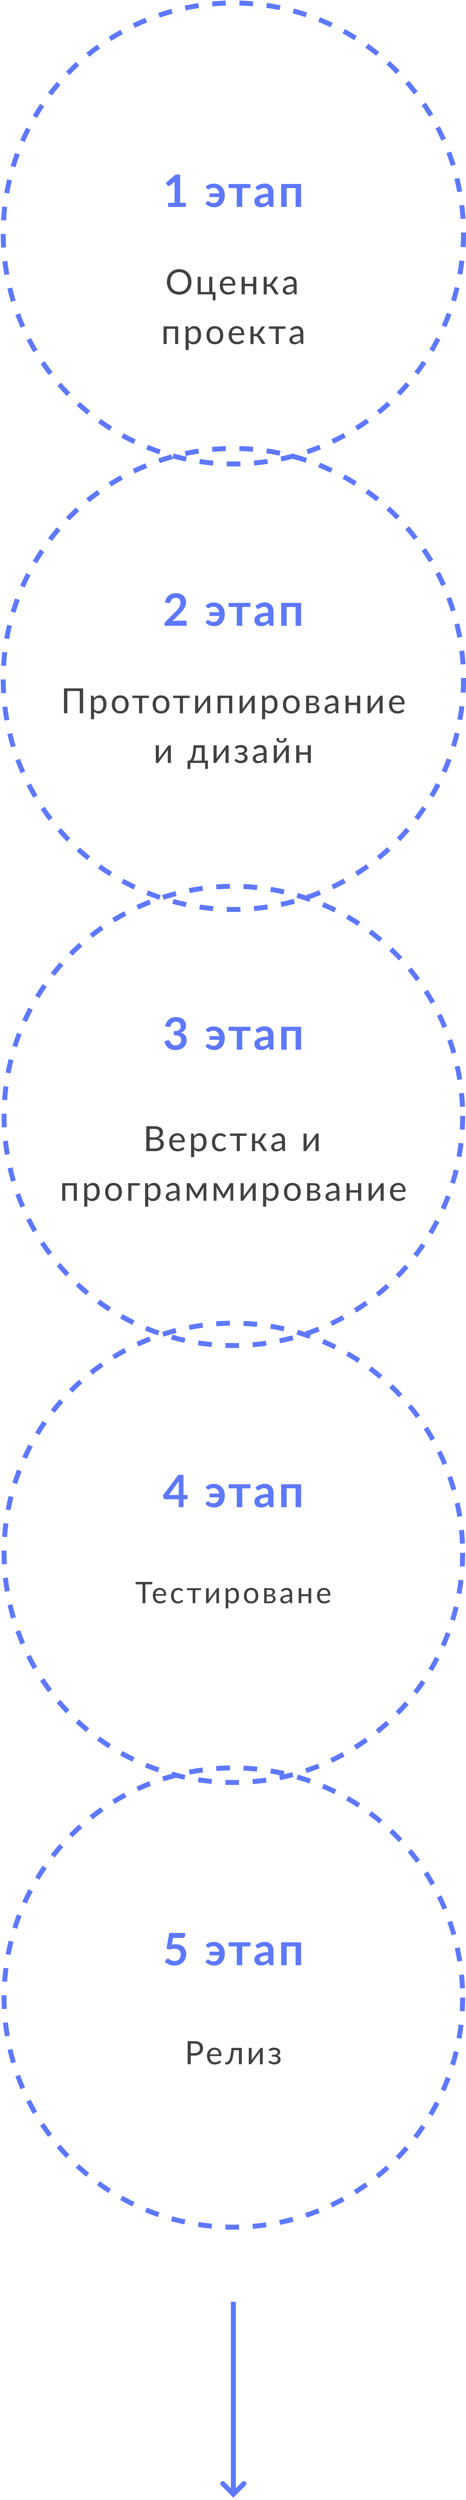 <svg width="188" height="1007" fill="none" xmlns="http://www.w3.org/2000/svg"><path d="M75 81.68v1.67h-7.2v-1.67h2.64V74.1l.03-.92-1.87 1.56a.82.82 0 01-.32.16.82.82 0 01-.54-.09.57.57 0 01-.17-.15l-.7-.96 3.97-3.38h1.83v11.37H75zm7.98-6.43c.41-.4.88-.73 1.4-.95a4.61 4.61 0 011.81-.33c.73 0 1.37.12 1.93.36a4.1 4.1 0 012.27 2.5c.2.58.3 1.2.3 1.88 0 .76-.12 1.43-.34 2.03a4.4 4.4 0 01-.9 1.49 3.86 3.86 0 01-2.93 1.25 6.8 6.8 0 01-.98-.07 4.7 4.7 0 01-1.85-.71c-.29-.2-.56-.44-.8-.73l.6-.75c.1-.13.24-.2.42-.2.09 0 .17.02.25.07a3.28 3.28 0 01.52.32 3.2 3.2 0 00.81.32c.17.04.38.06.62.06.62 0 1.13-.2 1.55-.61.41-.42.67-1.01.76-1.8h-3.91v-1.5h3.9a2.86 2.86 0 00-.77-1.64 2.14 2.14 0 00-1.58-.58 3.2 3.2 0 00-1.32.3l-.4.21a.68.68 0 01-.34.1.47.47 0 01-.27-.08 1.21 1.21 0 01-.2-.2l-.55-.74zm18.06.5h-3.3v7.6h-2.22v-7.6h-3.29v-1.64h8.8v1.65zm7.13 3.65c-.64.03-1.18.1-1.62.17a4.2 4.2 0 00-1.05.31c-.27.13-.45.27-.57.44a.96.96 0 00-.17.55c0 .4.11.67.34.84.24.17.54.25.91.25.46 0 .85-.08 1.18-.24.34-.17.66-.42.98-.76V79.4zm-5.1-4a5.48 5.48 0 013.84-1.46c.54 0 1.02.1 1.45.27a2.99 2.99 0 011.75 1.86c.15.44.23.92.23 1.44v5.84h-1c-.22 0-.38-.03-.5-.1-.1-.06-.2-.19-.26-.38l-.2-.67c-.24.21-.46.4-.69.56a4.2 4.2 0 01-1.46.64 4.16 4.16 0 01-1.98-.06c-.33-.11-.62-.27-.86-.48a2.12 2.12 0 01-.56-.78 2.78 2.78 0 01-.08-1.79c.08-.23.2-.45.38-.66.18-.21.41-.4.7-.6a4.5 4.5 0 011.03-.48c.41-.14.9-.25 1.44-.33.55-.1 1.17-.15 1.87-.17v-.54c0-.61-.13-1.07-.4-1.36-.26-.3-.64-.45-1.14-.45a2.76 2.76 0 00-1.52.41l-.5.28a.95.95 0 01-.48.12.66.66 0 01-.4-.11c-.1-.09-.2-.18-.26-.29l-.4-.71zm18.4 7.95h-2.21v-7.6h-3.6v7.6h-2.23V74.1h8.05v9.24z" fill="#5E78FF"/><path d="M77.23 113.56c0 .75-.12 1.44-.35 2.07a4.53 4.53 0 01-2.58 2.67c-.6.26-1.28.38-2.02.38-.73 0-1.4-.12-2.01-.37a4.55 4.55 0 01-2.57-2.68 5.82 5.82 0 01-.36-2.07c0-.75.12-1.44.36-2.06a4.51 4.51 0 012.57-2.69 5.2 5.2 0 012.01-.38c.74 0 1.41.13 2.02.38a4.5 4.5 0 012.58 2.69c.23.62.35 1.31.35 2.06zm-1.39 0a5.1 5.1 0 00-.25-1.66c-.17-.49-.4-.9-.72-1.24-.3-.34-.68-.6-1.12-.78a3.8 3.8 0 00-1.47-.27c-.53 0-1.02.09-1.46.27a3.15 3.15 0 00-1.84 2.02 5.1 5.1 0 00-.25 1.66c0 .62.08 1.17.25 1.66a3.19 3.19 0 001.84 2.02c.44.18.93.26 1.46.26.55 0 1.04-.08 1.47-.26a3.12 3.12 0 001.84-2.02 5.1 5.1 0 00.25-1.66zm11.1 4.07v3c0 .12-.03.22-.1.28a.34.34 0 01-.26.1h-.76v-2.44h-6.07v-7.09H81v6.15h3.4v-6.15h1.25v6.15h1.3zm6.9-3.38c0-.28-.05-.55-.13-.79a1.68 1.68 0 00-1.7-1.17c-.59 0-1.06.17-1.41.52-.35.35-.56.83-.65 1.44h3.88zm1 3.33c-.15.19-.34.35-.55.49a4.06 4.06 0 01-1.45.53c-.26.05-.52.07-.78.07-.49 0-.94-.08-1.36-.24a3.07 3.07 0 01-1.77-1.92 4.82 4.82 0 01-.03-3.01c.16-.43.38-.8.66-1.11.29-.32.63-.57 1.04-.75a3.39 3.39 0 012.57-.05c.36.14.67.34.93.61.27.27.48.6.63 1 .15.39.22.84.22 1.34 0 .2-.02.33-.06.4-.04.06-.12.1-.24.1h-4.74c.02.44.08.83.18 1.16.12.33.27.61.47.83.2.22.43.39.7.5a2.72 2.72 0 002.3-.18c.16-.08.3-.16.4-.23.12-.08.21-.11.3-.11.1 0 .17.04.23.11l.35.46zm8.55-6.1v7.1h-1.25v-3.32h-3.4v3.31h-1.26v-7.09h1.26v2.83h3.4v-2.83h1.25zm7.29.35a.8.8 0 01.25-.25c.11-.06.23-.1.35-.1h.97l-1.84 2.7c-.11.18-.23.32-.35.43-.12.11-.27.2-.45.25.23.06.42.16.57.3.15.12.3.28.41.48l1.86 2.93h-.86a.99.99 0 01-.52-.1 1 1 0 01-.32-.33l-1.38-2.2a1.08 1.08 0 00-.98-.55h-.77v3.2h-1.25v-7.1h1.25v3.06h.68a1 1 0 00.87-.48l1.5-2.24zm7.78 3.55c-.57.02-1.06.07-1.47.14-.4.07-.73.17-.99.28a1.4 1.4 0 00-.55.42.9.9 0 00-.17.53c0 .18.03.34.1.48.05.14.14.25.24.34.1.08.23.14.37.19a2.68 2.68 0 001.06 0 2.71 2.71 0 00.97-.5c.16-.13.3-.26.44-.4v-1.48zm-4.02-2.9c.39-.37.8-.66 1.26-.84.45-.19.96-.28 1.5-.28.4 0 .76.06 1.06.2a2.18 2.18 0 011.26 1.39c.1.33.16.7.16 1.09v4.53h-.56a.56.56 0 01-.28-.05c-.06-.04-.11-.12-.15-.24l-.14-.67c-.19.17-.37.33-.55.46a2.96 2.96 0 01-1.19.54 3.19 3.19 0 01-1.5-.04 1.69 1.69 0 01-1.06-.93 2.1 2.1 0 01-.17-.84c0-.28.08-.55.24-.8.15-.26.4-.5.75-.7.34-.2.8-.36 1.35-.48.55-.13 1.23-.21 2.04-.23v-.55c0-.55-.12-.97-.36-1.25-.23-.28-.58-.43-1.04-.43a2.22 2.22 0 00-1.32.38l-.39.26a.56.56 0 01-.32.11.37.37 0 01-.22-.06.63.63 0 01-.15-.17l-.22-.4zm-42.55 26.1h-1.25v-6.15h-3.4v6.14h-1.26v-7.09h5.91v7.1zm4.23-1.71c.23.3.48.52.75.65.27.12.58.19.91.19a1.8 1.8 0 001.53-.71 3.3 3.3 0 00.53-2.02c0-.46-.04-.85-.12-1.19-.08-.33-.2-.6-.35-.8a1.37 1.37 0 00-.57-.48c-.22-.1-.48-.14-.76-.14-.41 0-.77.09-1.08.28-.3.18-.58.45-.83.79v3.43zm-.06-4.29c.3-.37.65-.66 1.04-.89.39-.22.84-.33 1.34-.33.41 0 .78.08 1.12.23.33.16.6.39.84.7.24.3.41.68.54 1.13a5.84 5.84 0 01-.02 3.03c-.14.44-.34.83-.6 1.17a2.85 2.85 0 01-3.38.84c-.3-.15-.58-.36-.81-.62v3.13h-1.26v-9.49h.75c.18 0 .29.09.33.26l.11.84zm10.63-1.2c.52 0 .99.08 1.4.25a3 3 0 011.74 1.89c.16.45.24.95.24 1.5a4.5 4.5 0 01-.24 1.52 2.98 2.98 0 01-1.74 1.88 3.7 3.7 0 01-1.4.25c-.52 0-.99-.08-1.4-.25a2.98 2.98 0 01-1.07-.73c-.3-.32-.52-.7-.68-1.15a4.63 4.63 0 01-.23-1.51c0-.56.07-1.06.23-1.51a3 3 0 011.74-1.89c.42-.17.9-.26 1.41-.26zm0 6.32c.7 0 1.23-.23 1.57-.7.35-.47.52-1.13.52-1.97 0-.84-.17-1.5-.52-1.97-.34-.47-.87-.7-1.57-.7-.35 0-.66.05-.93.17-.26.13-.48.3-.65.53-.18.23-.3.5-.4.84-.08.34-.12.71-.12 1.13 0 .84.17 1.5.52 1.97s.88.7 1.58.7zm10.7-3.44c0-.3-.04-.56-.12-.8a1.69 1.69 0 00-1.69-1.17c-.6 0-1.07.17-1.42.52-.34.35-.56.83-.64 1.44h3.88zm1.01 3.32c-.15.19-.34.35-.55.49a4.06 4.06 0 01-1.45.53c-.26.05-.52.07-.78.07-.49 0-.94-.08-1.35-.24a3.07 3.07 0 01-1.77-1.92 4.82 4.82 0 01-.03-3.01c.15-.43.37-.8.66-1.11.28-.32.63-.57 1.04-.75a3.39 3.39 0 012.56-.05c.36.14.68.34.94.61.26.27.47.6.62 1 .15.39.23.84.23 1.34 0 .2-.03.33-.07.4-.04.06-.12.1-.24.1h-4.73c0 .44.07.83.18 1.16.1.33.26.61.46.83.2.22.43.39.7.5a2.72 2.72 0 002.3-.18c.17-.09.3-.16.4-.23.12-.08.22-.11.3-.11.1 0 .18.04.23.12l.35.45zm6.95-5.75a.8.8 0 01.26-.25c.1-.06.22-.1.34-.1h.98l-1.85 2.7c-.1.18-.22.32-.34.43-.13.11-.28.2-.45.25.22.06.41.16.56.3.16.12.3.28.42.48l1.86 2.93h-.87a.99.99 0 01-.52-.1 1 1 0 01-.31-.33l-1.38-2.2a1.08 1.08 0 00-.99-.55h-.76v3.2h-1.25v-7.1h1.25v3.06h.67a1 1 0 00.88-.48l1.5-2.24zm9.84.6h-2.73v6.14h-1.24v-6.13h-2.73v-.96h6.7v.96zm5.96 2.95c-.58.02-1.07.07-1.47.14-.4.07-.73.17-.99.28a1.4 1.4 0 00-.55.41.9.9 0 00-.17.54c0 .18.03.34.1.48.05.14.13.25.24.34.1.08.23.14.37.19a2.68 2.68 0 001.06 0 2.71 2.71 0 00.97-.5l.44-.4v-1.48zm-4.03-2.9a3.92 3.92 0 012.77-1.13c.4 0 .75.07 1.06.2a2.18 2.18 0 011.26 1.4c.1.33.16.7.16 1.09v4.53h-.56a.56.56 0 01-.28-.05c-.06-.04-.11-.12-.15-.24l-.14-.67-.55.46a2.96 2.96 0 01-1.19.54 3.2 3.2 0 01-1.5-.04 1.68 1.68 0 01-1.06-.93 2.1 2.1 0 01-.17-.84c0-.28.08-.55.23-.8.16-.26.4-.5.75-.7.35-.2.8-.36 1.36-.49.55-.13 1.23-.2 2.04-.22v-.55c0-.55-.12-.97-.36-1.25s-.58-.42-1.04-.42a2.22 2.22 0 00-1.32.37l-.39.26a.56.56 0 01-.32.11.37.37 0 01-.22-.06.63.63 0 01-.15-.17l-.23-.4z" fill="#414141"/><circle cx="94.14" cy="94.04" r="92.85" stroke="#5E78FF" stroke-width="2" stroke-dasharray="5.5 5.5"/><path d="M74.52 250c.24 0 .43.07.57.21.14.13.21.31.21.53v1.33h-8.92v-.73a1.25 1.25 0 01.4-.92l3.94-3.96c.33-.34.63-.66.88-.97.27-.3.49-.6.66-.9.18-.3.3-.6.4-.91.1-.31.14-.64.14-.98 0-.32-.04-.59-.13-.82a1.6 1.6 0 00-.39-.6 1.5 1.5 0 00-.6-.37 2.23 2.23 0 00-.77-.12 2.27 2.27 0 00-1.33.43 1.92 1.92 0 00-.71 1.06c-.1.28-.24.46-.4.55-.16.1-.4.11-.7.06l-1.17-.2c.1-.63.26-1.17.52-1.64a3.9 3.9 0 012.3-1.9 5.26 5.26 0 013.26.04 3.4 3.4 0 012.1 1.92 3.98 3.98 0 01.08 2.85c-.13.4-.32.8-.56 1.17a7.6 7.6 0 01-.82 1.08l-1 1.06-2.94 3a6.2 6.2 0 011.64-.27h3.34zm8.46-6.02c.41-.41.88-.73 1.4-.95a4.61 4.61 0 011.81-.33c.73 0 1.37.12 1.93.36a4.1 4.1 0 012.27 2.5c.2.57.3 1.2.3 1.88 0 .75-.12 1.43-.34 2.02a4.4 4.4 0 01-.9 1.5 3.86 3.86 0 01-2.93 1.25 6.8 6.8 0 01-.98-.07 4.7 4.7 0 01-1.85-.71c-.29-.2-.56-.44-.8-.73l.6-.75c.1-.13.23-.2.41-.2.1 0 .18.02.26.06a3.28 3.28 0 01.52.32c.1.08.22.13.35.19a3.1 3.1 0 001.08.2c.62 0 1.13-.2 1.55-.62.41-.4.67-1 .76-1.79h-3.91v-1.5h3.9a2.86 2.86 0 00-.77-1.64 2.14 2.14 0 00-1.58-.58 3.2 3.2 0 00-1.32.3l-.4.21a.68.68 0 01-.34.1.47.47 0 01-.28-.08 1.21 1.21 0 01-.18-.2l-.56-.74zm18.06.5h-3.3v7.6h-2.22v-7.6h-3.29v-1.64h8.8v1.65zm7.13 3.65c-.64.03-1.18.09-1.62.17a4.2 4.2 0 00-1.05.3c-.27.14-.46.28-.57.45a.96.96 0 00-.17.55c0 .39.11.67.34.84.23.16.54.25.91.25.46 0 .85-.08 1.18-.25.34-.16.66-.41.98-.75v-1.56zm-5.1-4a5.48 5.48 0 013.84-1.46c.54 0 1.02.09 1.45.27a2.99 2.99 0 011.75 1.86c.15.44.23.92.23 1.44v5.83h-1c-.22 0-.38-.03-.5-.09-.1-.06-.2-.2-.27-.38l-.2-.67c-.23.21-.45.4-.68.56a4.2 4.2 0 01-1.46.64 4.16 4.16 0 01-1.98-.06c-.33-.11-.62-.27-.86-.48a2.12 2.12 0 01-.56-.78 2.78 2.78 0 01-.08-1.79c.08-.23.2-.45.38-.66.18-.21.41-.41.7-.6a4.5 4.5 0 011.03-.48c.41-.14.9-.25 1.44-.34.54-.09 1.17-.14 1.87-.16v-.54c0-.62-.13-1.07-.4-1.37-.26-.3-.64-.45-1.14-.45a2.76 2.76 0 00-1.52.42l-.5.28a.95.95 0 01-.48.12.66.66 0 01-.4-.11c-.1-.09-.2-.18-.26-.3l-.4-.7zm18.4 7.94h-2.22v-7.58h-3.6v7.58h-2.22v-9.23h8.05v9.23z" fill="#5E78FF"/><path d="M33.54 287.3h-1.36v-8.96h-5.02v8.96h-1.35v-10.03h7.73v10.03zm4.41-1.7c.23.3.48.52.75.64.27.13.57.2.91.2a1.8 1.8 0 001.53-.71 3.3 3.3 0 00.53-2.02c0-.46-.04-.86-.13-1.19-.08-.33-.2-.6-.35-.81a1.37 1.37 0 00-.56-.47c-.23-.1-.48-.15-.77-.15-.4 0-.76.1-1.07.28-.3.19-.58.45-.84.8v3.42zm-.06-4.29c.3-.37.64-.67 1.03-.89.4-.22.84-.34 1.35-.34.4 0 .78.09 1.11.24.33.16.61.39.85.7.23.3.41.68.54 1.13a5.84 5.84 0 01-.02 3.02c-.14.45-.35.84-.61 1.17a2.85 2.85 0 01-3.37.84c-.3-.15-.58-.35-.82-.61v3.13H36.7v-9.49h.75c.17 0 .28.09.33.26l.1.84zm10.63-1.21c.52 0 .99.09 1.4.26a3 3 0 011.74 1.89c.16.45.24.95.24 1.5 0 .56-.08 1.07-.24 1.51a2.98 2.98 0 01-1.74 1.88 3.7 3.7 0 01-1.4.26c-.52 0-1-.08-1.41-.25a2.98 2.98 0 01-1.07-.74c-.3-.31-.52-.7-.68-1.15a4.63 4.63 0 01-.23-1.5c0-.56.08-1.06.23-1.51a3 3 0 011.74-1.89c.43-.17.9-.26 1.42-.26zm0 6.33c.7 0 1.22-.24 1.57-.7.34-.47.52-1.13.52-1.97 0-.84-.18-1.5-.52-1.97-.35-.48-.87-.71-1.57-.71-.35 0-.66.06-.93.18-.26.12-.48.3-.66.53-.17.22-.3.5-.39.84-.08.33-.13.71-.13 1.13 0 .84.18 1.5.52 1.97.35.46.88.7 1.6.7zm11.56-5.27h-2.72v6.14H56.1v-6.14H53.4v-.95h6.7v.95zm4.9-1.06c.51 0 .98.09 1.4.26a3 3 0 011.73 1.89c.16.45.24.95.24 1.5 0 .56-.08 1.07-.24 1.51a2.98 2.98 0 01-1.74 1.88 3.7 3.7 0 01-1.4.26c-.52 0-1-.08-1.41-.25a2.98 2.98 0 01-1.07-.74c-.29-.31-.52-.7-.67-1.15a4.63 4.63 0 01-.24-1.5c0-.56.08-1.06.24-1.51a3 3 0 011.74-1.89c.42-.17.89-.26 1.41-.26zm0 6.33c.7 0 1.21-.24 1.56-.7.35-.47.52-1.13.52-1.97 0-.84-.17-1.5-.52-1.97-.35-.48-.87-.71-1.57-.71-.35 0-.66.06-.93.18-.26.12-.48.3-.66.53-.17.22-.3.5-.39.84-.08.33-.12.71-.12 1.13 0 .84.17 1.5.51 1.97.35.46.88.7 1.6.7zm11.55-5.27h-2.72v6.14h-1.25v-6.14h-2.72v-.95h6.7v.95zm8.27-.95v7.1h-1.24v-4.82a3.52 3.52 0 01.05-.63 4.21 4.21 0 01-.26.48l-3.42 4.65c-.06.08-.12.15-.2.22a.37.37 0 01-.25.1h-.76v-7.1h1.25v4.82a3.38 3.38 0 01-.04.61 4.25 4.25 0 01.25-.46l3.42-4.65c.05-.08.12-.15.2-.21.08-.07.16-.1.26-.1h.74zm8.88 7.1h-1.25v-6.15h-3.4v6.14h-1.26v-7.09h5.91v7.1zm9.07-7.1v7.1h-1.25v-4.82a3.65 3.65 0 01.05-.63 4.21 4.21 0 01-.26.48l-3.42 4.65c-.05.08-.12.15-.2.22a.37.37 0 01-.25.1h-.76v-7.1h1.26v4.82a3.38 3.38 0 01-.05.61 4.25 4.25 0 01.25-.46l3.42-4.65c.05-.08.12-.15.2-.21.08-.07.16-.1.26-.1h.75zm4.22 5.38a2 2 0 00.75.66c.27.12.57.18.9.18a1.8 1.8 0 001.53-.7 3.3 3.3 0 00.54-2.02c0-.46-.05-.86-.13-1.19-.08-.33-.2-.6-.35-.81a1.37 1.37 0 00-.57-.47c-.22-.1-.48-.15-.76-.15-.4 0-.76.1-1.07.28-.3.19-.59.45-.84.8v3.42zm-.06-4.28c.3-.37.64-.67 1.03-.89.4-.22.84-.34 1.35-.34.4 0 .78.09 1.1.24.34.16.62.39.86.7.23.3.4.68.53 1.13a5.84 5.84 0 01-.02 3.02c-.14.45-.34.84-.6 1.17a2.85 2.85 0 01-2.25 1.06c-.44 0-.81-.07-1.12-.22-.31-.15-.58-.35-.82-.61v3.13h-1.25v-9.49h.75c.17 0 .28.09.32.26l.12.84zm10.63-1.21c.52 0 .98.09 1.4.26a3.01 3.01 0 011.73 1.89c.16.45.24.95.24 1.5 0 .56-.08 1.07-.23 1.51-.16.45-.38.84-.68 1.15-.3.32-.65.57-1.06.74a3.7 3.7 0 01-1.4.25c-.52 0-1-.08-1.42-.25a2.98 2.98 0 01-1.06-.74c-.3-.31-.52-.7-.68-1.15a4.63 4.63 0 01-.23-1.5c0-.56.08-1.06.23-1.51a3 3 0 011.74-1.89c.42-.17.9-.26 1.42-.26zm0 6.33c.7 0 1.22-.24 1.57-.7.34-.47.52-1.13.52-1.97 0-.84-.18-1.5-.52-1.97-.35-.48-.87-.71-1.57-.71-.36 0-.67.06-.93.18s-.48.3-.66.53c-.17.22-.3.5-.4.84-.08.33-.12.71-.12 1.13 0 .84.17 1.5.52 1.97.35.46.88.7 1.59.7zm8.68 0c.46 0 .83-.11 1.1-.32.27-.22.4-.52.4-.9 0-.17-.02-.32-.07-.46a.88.88 0 00-.25-.36c-.12-.1-.27-.18-.47-.24-.2-.05-.43-.08-.7-.08h-1.54v2.36h1.53zm-1.53-5.38v2.23h1.37c.2 0 .39-.03.56-.09a1.14 1.14 0 00.75-.62 1.14 1.14 0 00.04-.87.78.78 0 00-.24-.33 1.2 1.2 0 00-.44-.23c-.19-.06-.4-.09-.67-.09h-1.37zm1.4-.84c.44 0 .81.05 1.13.13.31.1.57.21.77.37.2.15.35.33.44.53.1.2.14.43.14.66a2 2 0 01-.06.48 1.6 1.6 0 01-.65.9c-.18.13-.4.22-.68.3.54.09.96.27 1.25.56.3.28.45.65.45 1.11a1.84 1.84 0 01-.78 1.54c-.24.17-.52.3-.84.39-.32.08-.67.12-1.04.12h-2.73v-7.09h2.6zm9.2 3.9c-.58.02-1.07.07-1.48.14-.4.07-.73.16-.99.28a1.4 1.4 0 00-.55.41.9.9 0 00-.17.54c0 .18.03.34.1.48.06.13.14.25.24.33.1.09.23.15.37.2a2.67 2.67 0 001.06 0 2.64 2.64 0 00.97-.5c.16-.13.3-.26.44-.41v-1.47zm-4.03-2.9c.39-.38.81-.66 1.26-.84.46-.2.96-.29 1.5-.29.4 0 .76.07 1.06.2a2.18 2.18 0 011.26 1.4c.1.33.16.69.16 1.09v4.53h-.55a.57.57 0 01-.28-.05c-.07-.05-.12-.13-.16-.24l-.14-.67c-.18.17-.37.32-.54.46a2.96 2.96 0 01-1.19.54 3.19 3.19 0 01-1.52-.04 1.7 1.7 0 01-1.06-.93c-.1-.24-.15-.52-.15-.84 0-.28.07-.55.23-.8.15-.27.4-.5.75-.7.34-.2.8-.36 1.35-.49s1.23-.2 2.04-.22v-.55c0-.55-.12-.97-.36-1.25-.23-.28-.58-.43-1.04-.43a2.22 2.22 0 00-1.31.38l-.4.26a.56.56 0 01-.32.11.37.37 0 01-.22-.06.65.65 0 01-.15-.17l-.22-.4zm14.05-1v7.1h-1.26v-3.33h-3.4v3.32h-1.25v-7.09h1.25v2.83h3.4v-2.83h1.25zm9.06 0v7.1h-1.25v-4.82a3.65 3.65 0 01.05-.63 4.21 4.21 0 01-.26.48l-3.42 4.65c-.05.08-.12.15-.2.22a.37.37 0 01-.25.1h-.75v-7.1h1.25v4.82a3.54 3.54 0 01-.05.61 4.25 4.25 0 01.25-.46l3.42-4.65c.06-.08.12-.15.2-.21.08-.07.17-.1.26-.1h.75zm7.72 2.77c0-.29-.05-.55-.13-.79a1.7 1.7 0 00-.93-1.03c-.22-.1-.47-.14-.76-.14-.6 0-1.07.17-1.42.52-.34.35-.56.83-.64 1.44h3.88zm1 3.33c-.15.19-.34.35-.55.49a4.07 4.07 0 01-1.45.53 4.4 4.4 0 01-.78.07c-.49 0-.94-.08-1.35-.25a3.06 3.06 0 01-1.78-1.91 4.82 4.82 0 01-.02-3.01c.15-.43.37-.8.66-1.12.28-.31.63-.56 1.04-.74a3.38 3.38 0 012.56-.05c.36.14.68.34.94.61.26.27.47.6.62 1 .15.39.23.84.23 1.34 0 .2-.03.33-.07.4-.04.06-.12.09-.24.09h-4.74c.02.45.08.84.19 1.17.1.33.26.6.46.83.2.22.43.39.7.5a2.72 2.72 0 002.3-.18c.16-.09.3-.16.4-.23.12-.08.22-.12.3-.12.1 0 .18.04.23.12l.35.46zm-94.15 13.9v7.1H67.7v-4.82a3.48 3.48 0 01.04-.63 4.21 4.21 0 01-.25.48l-3.43 4.65c-.05.08-.11.15-.2.22a.37.37 0 01-.25.1h-.75v-7.1h1.25v4.82a3.42 3.42 0 01-.05.61 4.25 4.25 0 01.25-.46l3.43-4.65c.05-.08.11-.15.2-.21.07-.07.16-.1.25-.1h.75zm12.44 6.18v-5.2h-2.25c-.04.73-.11 1.37-.2 1.93-.08.56-.18 1.06-.29 1.48-.1.42-.23.78-.36 1.07-.13.3-.27.54-.42.72h3.52zm2.5-.03v3c0 .12-.03.21-.1.28a.34.34 0 01-.26.1h-.76v-2.44h-5.97v2.09a.4.4 0 01-.08.24c-.05.08-.14.12-.26.12h-.78v-3.36h.23c.16 0 .32-.03.48-.08.16-.06.32-.16.47-.32.15-.16.29-.38.42-.66.14-.29.26-.66.36-1.12.11-.45.2-1 .28-1.66.08-.66.15-1.44.2-2.34h4.48v6.15h1.3zm8.35-6.15v7.1h-1.25v-4.82a3.52 3.52 0 01.05-.63 4.21 4.21 0 01-.26.48l-3.42 4.65c-.05.08-.12.15-.2.22a.37.37 0 01-.25.1h-.75v-7.1h1.25v4.82a3.42 3.42 0 01-.05.61 4.25 4.25 0 01.25-.46l3.43-4.65c.05-.08.11-.15.2-.21.07-.07.16-.1.25-.1h.75zm2.52.73c.27-.25.59-.46.97-.61a3.7 3.7 0 011.38-.23c.43 0 .8.05 1.13.16.33.1.6.24.82.41.22.18.4.37.5.6a1.44 1.44 0 01.1 1.13c-.03.15-.1.3-.2.44a1.87 1.87 0 01-1.02.68c.46.14.81.36 1.07.65.26.3.39.67.39 1.1 0 .33-.07.63-.22.9-.15.25-.35.48-.6.66-.26.19-.55.32-.89.42a3.66 3.66 0 01-1.74.09 3.56 3.56 0 01-1.32-.54c-.2-.14-.37-.3-.53-.5l.35-.45a.27.27 0 01.24-.12c.08 0 .17.04.27.12.1.07.21.15.35.23.14.1.31.18.51.25s.46.1.75.1c.26 0 .49-.03.69-.09.2-.06.38-.15.52-.26a1.15 1.15 0 00.43-.9 1 1 0 00-.44-.85c-.29-.22-.73-.32-1.32-.32h-.8v-.83h.8c.25 0 .48-.03.69-.08.2-.05.38-.13.52-.22a.88.88 0 00.06-1.5c-.13-.1-.28-.17-.48-.22a2.4 2.4 0 00-.67-.09 2.63 2.63 0 00-1.52.45.41.41 0 01-.22.08.3.3 0 01-.15-.03.46.46 0 01-.13-.15l-.29-.48zm11.58 3.17c-.57.02-1.06.07-1.47.14-.4.07-.73.16-.98.28a1.4 1.4 0 00-.56.41.9.9 0 00-.17.54c0 .18.03.34.1.48.06.13.14.25.24.33.1.09.23.15.37.2a2.68 2.68 0 001.06 0 2.71 2.71 0 00.97-.5c.16-.13.3-.26.44-.41v-1.47zm-4.02-2.9c.39-.38.81-.66 1.26-.84.46-.2.96-.29 1.5-.29.4 0 .76.07 1.07.2a2.18 2.18 0 011.25 1.4c.1.33.16.69.16 1.09v4.53H107a.56.56 0 01-.28-.05c-.07-.05-.12-.13-.16-.24l-.14-.67c-.18.17-.37.32-.54.46a2.96 2.96 0 01-1.19.54 3.19 3.19 0 01-1.52-.04 1.69 1.69 0 01-1.06-.93 2.1 2.1 0 01-.15-.84c0-.28.07-.55.23-.8.15-.27.4-.5.75-.7.34-.2.8-.36 1.35-.49s1.23-.2 2.04-.22v-.55c0-.55-.12-.97-.36-1.25-.23-.28-.58-.43-1.04-.43a2.22 2.22 0 00-1.31.38l-.4.26a.56.56 0 01-.32.11.37.37 0 01-.22-.06.63.63 0 01-.15-.17l-.22-.4zm14.22-1v7.1h-1.25v-4.82a3.65 3.65 0 01.05-.63 4.21 4.21 0 01-.25.48l-3.43 4.65c-.05.08-.12.15-.2.22a.37.37 0 01-.25.1h-.75v-7.1h1.25v4.82a3.54 3.54 0 01-.05.61 4.25 4.25 0 01.25-.46l3.43-4.65c.05-.08.11-.15.2-.21.07-.07.16-.1.25-.1h.75zm-2.96-1.71c.2 0 .35-.02.48-.07a.69.69 0 00.32-.21c.08-.1.14-.23.18-.38.04-.16.06-.34.06-.57h.72c.1 0 .16.04.2.12a.5.5 0 01.08.26c0 .23-.05.44-.14.63-.1.19-.23.35-.4.48-.18.13-.4.23-.65.3-.25.07-.53.1-.85.1-.32 0-.6-.03-.85-.1a1.95 1.95 0 01-.65-.3 1.39 1.39 0 01-.54-1.11c0-.1.03-.18.07-.26a.22.22 0 01.2-.12h.73c0 .23.02.41.06.57.04.15.1.28.17.38.09.1.2.17.33.21.13.05.29.07.48.07zm11.84 1.71v7.1h-1.25v-3.33h-3.4v3.32h-1.26v-7.09h1.25v2.83h3.4v-2.83h1.26z" fill="#414141"/><circle cx="94.14" cy="273.49" r="92.85" stroke="#5E78FF" stroke-width="2" stroke-dasharray="5.5 5.5"/><circle cx="94.14" cy="449.5" r="92.5" stroke="#5E78FF" stroke-width="2" stroke-dasharray="5.5 5.5"/><path d="M66.66 413.44c.1-.63.27-1.17.53-1.64a3.9 3.9 0 012.3-1.89 5.26 5.26 0 013.23.02c.49.17.9.4 1.24.7a3.15 3.15 0 011.06 2.38c0 .43-.04.8-.14 1.11a2.37 2.37 0 01-1.04 1.41c-.26.17-.55.3-.88.41a3.4 3.4 0 011.75 1.13c.38.5.58 1.13.58 1.9a3.74 3.74 0 01-2.75 3.74 5.82 5.82 0 01-3.41.04 3.71 3.71 0 01-2.2-1.75 7.29 7.29 0 01-.64-1.48l.98-.4c.25-.11.5-.14.72-.08.22.04.39.16.5.36l.34.62a2.37 2.37 0 001.1.94c.25.09.54.14.87.14a2.15 2.15 0 002.12-1.32c.1-.25.14-.5.14-.74 0-.32-.03-.6-.1-.85-.06-.26-.2-.48-.41-.66a2.25 2.25 0 00-.9-.42c-.4-.1-.92-.15-1.58-.15v-1.59c.54 0 1-.05 1.35-.15.36-.1.65-.23.86-.4.22-.17.37-.38.45-.62.08-.24.13-.5.13-.79 0-.61-.18-1.08-.52-1.4-.34-.31-.8-.47-1.37-.47a2.19 2.19 0 00-1.33.43 1.92 1.92 0 00-.7 1.06c-.11.28-.25.46-.41.55-.17.1-.4.11-.7.06l-1.17-.2zm16.32 1.3c.41-.42.88-.74 1.4-.96a4.61 4.61 0 011.81-.33c.73 0 1.37.12 1.93.36a4.1 4.1 0 012.27 2.5c.2.57.3 1.2.3 1.88 0 .76-.12 1.43-.34 2.02a4.4 4.4 0 01-.9 1.5 3.86 3.86 0 01-2.93 1.25 6.8 6.8 0 01-.98-.07 4.7 4.7 0 01-1.85-.71c-.29-.2-.56-.44-.8-.73l.6-.75c.1-.13.24-.2.42-.2.09 0 .17.02.25.07a3.28 3.28 0 01.52.32 3.2 3.2 0 00.81.32c.17.04.38.06.62.06.62 0 1.13-.2 1.55-.61.41-.42.67-1.02.76-1.8h-3.91v-1.5h3.9a2.86 2.86 0 00-.77-1.64 2.14 2.14 0 00-1.58-.58 3.2 3.2 0 00-1.32.3l-.4.21a.68.68 0 01-.34.1.47.47 0 01-.27-.08 1.21 1.21 0 01-.2-.2l-.55-.74zm18.06.5h-3.3v7.58h-2.22v-7.58h-3.29v-1.65h8.8v1.65zm7.13 3.64c-.64.03-1.18.09-1.62.17a4.2 4.2 0 00-1.05.31c-.27.13-.46.27-.57.44a.96.96 0 00-.17.55c0 .39.11.67.34.84.23.17.54.25.91.25.46 0 .85-.08 1.18-.24.34-.17.66-.42.98-.76v-1.56zm-5.1-4a5.48 5.48 0 013.84-1.46c.54 0 1.02.09 1.45.27a2.99 2.99 0 011.75 1.86c.15.44.23.92.23 1.44v5.83h-1c-.22 0-.38-.02-.5-.08-.1-.07-.2-.2-.27-.4l-.2-.66c-.23.21-.45.4-.68.56a4.2 4.2 0 01-1.46.64 4.16 4.16 0 01-1.98-.06c-.33-.11-.62-.27-.86-.48a2.12 2.12 0 01-.56-.78 2.78 2.78 0 01-.08-1.79c.08-.23.2-.45.38-.66.18-.21.41-.41.7-.6a4.5 4.5 0 011.03-.48c.41-.14.9-.25 1.44-.33.54-.1 1.17-.15 1.87-.17V417c0-.62-.13-1.07-.4-1.37-.26-.3-.64-.44-1.14-.44a2.76 2.76 0 00-1.52.4l-.5.29a.95.95 0 01-.48.12.66.66 0 01-.4-.11c-.1-.09-.2-.18-.26-.3l-.4-.7zm18.4 7.94h-2.22v-7.58h-3.6v7.58h-2.22v-9.23h8.05v9.24z" fill="#5E78FF"/><path d="M62.55 462.6c.39 0 .72-.05 1-.14.28-.08.5-.2.69-.37.18-.16.31-.35.4-.57.08-.23.12-.47.12-.74 0-.51-.18-.92-.55-1.22-.37-.3-.92-.46-1.66-.46h-2.17v3.5h2.17zm-2.17-7.89v3.43h1.8c.37 0 .7-.04.99-.13.28-.08.51-.2.7-.35.18-.15.32-.33.4-.54.1-.21.14-.45.14-.7 0-.59-.18-1.02-.53-1.3-.36-.27-.9-.4-1.65-.4h-1.85zm1.85-1.07c.61 0 1.14.06 1.59.19.44.12.81.29 1.1.51.28.23.5.5.63.83a2.8 2.8 0 01.09 1.8c-.08.23-.2.44-.35.63-.15.2-.35.38-.58.54-.24.15-.51.28-.83.38a3 3 0 011.66.79c.37.38.56.88.56 1.5 0 .43-.08.82-.24 1.17-.15.35-.38.65-.69.9-.3.25-.66.45-1.1.6-.44.13-.94.2-1.5.2h-3.54v-10.04h3.2zm11.2 5.72c0-.3-.05-.56-.13-.8a1.68 1.68 0 00-1.7-1.17c-.59 0-1.06.17-1.41.52-.35.35-.56.83-.65 1.44h3.88zm1 3.32c-.15.19-.34.35-.55.49a4.06 4.06 0 01-1.45.53c-.26.05-.52.07-.78.07-.49 0-.94-.08-1.36-.24a3.07 3.07 0 01-1.77-1.92 4.82 4.82 0 01-.03-3.01c.16-.43.38-.8.66-1.11.29-.32.63-.57 1.04-.75a3.39 3.39 0 012.57-.05c.36.14.67.34.93.61.27.27.48.6.63 1 .15.39.22.84.22 1.34 0 .2-.02.33-.06.4-.04.06-.12.1-.24.1H69.5c.02.44.08.83.18 1.16.12.33.27.61.47.83.2.22.43.39.7.5a2.72 2.72 0 002.3-.18c.16-.09.3-.16.4-.23.12-.08.21-.11.3-.11.1 0 .17.04.23.12l.35.45zm3.9-.71c.22.3.47.52.74.65.27.12.58.19.91.19a1.8 1.8 0 001.53-.71 3.3 3.3 0 00.53-2.02c0-.46-.04-.85-.12-1.19-.08-.33-.2-.6-.35-.8a1.37 1.37 0 00-.57-.48c-.22-.1-.48-.15-.76-.15-.41 0-.77.1-1.07.29-.3.18-.59.45-.84.79v3.43zm-.07-4.29c.3-.37.65-.66 1.04-.89.39-.22.84-.33 1.34-.33.41 0 .78.08 1.12.24.33.15.6.38.84.69.24.3.42.68.54 1.13a5.84 5.84 0 01-.02 3.03c-.14.44-.34.83-.6 1.16a2.85 2.85 0 01-3.38.85c-.3-.15-.58-.36-.81-.62v3.13h-1.26v-9.49h.75c.18 0 .29.09.33.26l.11.84zm12.58.16a.54.54 0 01-.11.12.25.25 0 01-.15.04.43.43 0 01-.24-.08 3.33 3.33 0 00-.77-.38c-.17-.06-.4-.1-.65-.1-.35 0-.66.07-.93.2-.26.12-.49.3-.67.53-.18.23-.31.51-.4.84a4.31 4.31 0 000 2.26c.1.34.24.62.42.84.18.23.4.4.65.52.26.12.55.18.86.18.3 0 .56-.04.75-.1.2-.08.36-.16.49-.25l.32-.24a.41.41 0 01.26-.11c.1 0 .18.04.23.12l.35.45c-.15.2-.32.36-.52.49a3.28 3.28 0 01-1.34.54c-.25.04-.5.06-.76.06a2.84 2.84 0 01-2.23-.95c-.28-.31-.5-.7-.65-1.15a4.66 4.66 0 01-.24-1.55c0-.52.07-1.01.21-1.46.15-.45.37-.83.65-1.15.28-.33.63-.58 1.04-.77.42-.18.9-.27 1.43-.27.5 0 .94.08 1.32.25.38.15.72.38 1.01.67l-.33.45zm8.65-.3h-2.73v6.13h-1.24v-6.13h-2.73v-.96h6.7v.96zm6.49-.6a.8.8 0 01.26-.26c.1-.06.22-.1.34-.1h.97l-1.84 2.7c-.1.18-.23.32-.35.43-.12.11-.27.2-.44.25.22.06.4.16.56.3.16.12.3.28.41.48l1.87 2.93h-.87a.99.99 0 01-.52-.1 1 1 0 01-.31-.33l-1.38-2.2a1.08 1.08 0 00-.99-.55h-.76v3.2h-1.26v-7.1h1.26v3.06h.67a1 1 0 00.87-.48l1.5-2.24zm7.78 3.54c-.57.02-1.06.07-1.47.14-.4.07-.73.17-.98.28a1.4 1.4 0 00-.56.42.9.9 0 00-.17.53c0 .18.03.34.1.48.06.14.14.25.24.34.1.08.23.14.37.19a2.68 2.68 0 001.06 0 2.71 2.71 0 00.97-.5c.16-.13.3-.26.44-.4v-1.48zm-4.02-2.9a3.92 3.92 0 012.77-1.13c.4 0 .75.07 1.06.2a2.18 2.18 0 011.25 1.4c.1.33.16.7.16 1.09v4.53h-.55a.56.56 0 01-.28-.05c-.07-.04-.12-.12-.16-.24l-.14-.67c-.18.17-.36.33-.54.46a2.96 2.96 0 01-1.19.54 3.19 3.19 0 01-1.51-.04 1.69 1.69 0 01-1.06-.93 2.1 2.1 0 01-.16-.84c0-.28.08-.54.23-.8.15-.26.4-.5.75-.7.34-.2.8-.36 1.35-.48.55-.13 1.24-.21 2.04-.23v-.55c0-.55-.12-.97-.35-1.25-.24-.28-.59-.43-1.05-.43a2.22 2.22 0 00-1.31.38l-.4.26a.56.56 0 01-.32.11.37.37 0 01-.21-.06.63.63 0 01-.16-.17l-.22-.4zm18.8-1v7.1h-1.24v-4.82a3.65 3.65 0 01.05-.63 4.21 4.21 0 01-.26.48l-3.42 4.66-.2.21a.37.37 0 01-.25.1h-.76v-7.09h1.25v4.82a3.54 3.54 0 01-.04.6 4.25 4.25 0 01.25-.46l3.42-4.65c.05-.08.12-.15.2-.21.07-.07.16-.1.25-.1h.75zM31 483.68h-1.25v-6.14h-3.4v6.13H25.1v-7.09H31v7.1zm4.24-1.71c.23.3.48.52.75.65.27.12.57.19.9.19a1.8 1.8 0 001.53-.71 3.3 3.3 0 00.53-2.02c0-.46-.04-.85-.12-1.19-.08-.33-.2-.6-.35-.8a1.37 1.37 0 00-.57-.48c-.22-.1-.48-.15-.76-.15-.4 0-.76.1-1.07.29-.3.18-.59.45-.84.79v3.43zm-.07-4.29c.3-.37.65-.66 1.04-.89.4-.22.84-.33 1.34-.33.42 0 .79.08 1.12.24.33.15.61.38.84.69.24.3.42.68.54 1.13a5.84 5.84 0 01-.02 3.03c-.14.44-.34.83-.6 1.16a2.85 2.85 0 01-3.37.85c-.31-.15-.58-.36-.82-.62v3.13h-1.26v-9.49h.75c.18 0 .29.09.33.26l.11.84zm10.64-1.2c.52 0 .98.08 1.4.25a3 3 0 011.73 1.89c.16.45.24.95.24 1.5 0 .56-.08 1.07-.24 1.52a2.98 2.98 0 01-1.74 1.88 3.7 3.7 0 01-1.4.25c-.52 0-.99-.08-1.4-.25a2.98 2.98 0 01-1.07-.73c-.3-.32-.52-.7-.68-1.15a4.63 4.63 0 01-.23-1.51c0-.56.08-1.06.23-1.51a3 3 0 011.74-1.89c.42-.17.9-.26 1.42-.26zm0 6.32c.7 0 1.22-.23 1.57-.7.34-.47.51-1.13.51-1.97 0-.84-.17-1.5-.51-1.97-.35-.47-.87-.7-1.57-.7-.36 0-.67.05-.93.17-.27.13-.48.3-.66.53-.17.23-.3.5-.4.84-.08.34-.12.71-.12 1.13 0 .84.17 1.5.52 1.97s.88.7 1.59.7zm10.55-5.26h-3.35v6.13h-1.25v-7.09h4.6v.96zm3.44 4.43c.23.3.48.52.75.65.27.12.57.19.9.19a1.8 1.8 0 001.53-.71 3.3 3.3 0 00.53-2.02c0-.46-.04-.85-.12-1.19-.08-.33-.2-.6-.35-.8a1.37 1.37 0 00-.57-.48c-.22-.1-.48-.15-.76-.15-.4 0-.76.1-1.07.29-.3.18-.59.45-.84.79v3.43zm-.07-4.29c.3-.37.65-.66 1.04-.89.4-.22.84-.33 1.34-.33.42 0 .79.08 1.12.24.33.15.61.38.84.69.24.3.42.68.54 1.13a5.84 5.84 0 01-.02 3.03c-.14.44-.34.83-.6 1.16a2.85 2.85 0 01-3.37.85c-.31-.15-.58-.36-.82-.62v3.13h-1.26v-9.49h.75c.18 0 .3.09.33.26l.11.84zm11.5 2.8c-.58.02-1.07.07-1.48.14-.4.07-.73.17-.99.28a1.4 1.4 0 00-.55.42.9.9 0 00-.17.53c0 .18.03.34.1.48.06.14.14.25.24.34.1.08.23.14.37.19a2.68 2.68 0 001.06 0 2.68 2.68 0 00.97-.5c.16-.13.3-.26.44-.4v-1.48zm-4.03-2.9c.39-.37.81-.66 1.26-.84.46-.19.96-.28 1.5-.28.4 0 .76.06 1.07.2a2.18 2.18 0 011.25 1.39c.1.33.16.7.16 1.09v4.53h-.55a.56.56 0 01-.28-.05c-.07-.04-.12-.12-.16-.24l-.14-.67c-.18.17-.37.33-.54.46a2.96 2.96 0 01-1.19.54 3.2 3.2 0 01-1.52-.04 1.69 1.69 0 01-1.06-.93c-.1-.24-.15-.51-.15-.84 0-.28.07-.54.23-.8.15-.26.4-.5.75-.7.34-.2.8-.36 1.35-.48.55-.13 1.23-.21 2.04-.23v-.55c0-.55-.12-.97-.36-1.25-.23-.28-.58-.43-1.04-.43a2.22 2.22 0 00-1.31.38l-.4.26a.56.56 0 01-.32.11.37.37 0 01-.22-.06.64.64 0 01-.15-.17l-.22-.4zm16.04-1.02v7.11h-1.13v-4.7a5 5 0 01.1-.9l-2.47 4.32a.47.47 0 01-.15.17.36.36 0 01-.2.06h-.15a.4.4 0 01-.21-.06.47.47 0 01-.15-.17l-2.5-4.33a8.67 8.67 0 01.08.9v4.71h-1.12v-7.1h1c.09 0 .17.01.26.06.08.03.15.1.21.21l2.22 3.7c.1.21.2.44.28.68.08-.25.18-.48.28-.68l2.17-3.7a.48.48 0 01.22-.22.64.64 0 01.26-.06h1zm10.87 0v7.11h-1.13v-4.7a5 5 0 01.1-.9l-2.47 4.32a.47.47 0 01-.14.17.36.36 0 01-.22.06h-.14a.4.4 0 01-.21-.06.47.47 0 01-.15-.17l-2.5-4.33a8.67 8.67 0 01.09.9v4.71H86.2v-7.1h1c.09 0 .18.01.26.06.08.03.16.1.22.21l2.2 3.7c.12.21.21.44.3.68.07-.25.17-.48.28-.68l2.17-3.7a.48.48 0 01.21-.22.64.64 0 01.26-.06h1zm9.05.02v7.1h-1.24v-4.82a3.65 3.65 0 01.05-.63 4.21 4.21 0 01-.26.48l-3.43 4.66c-.05.07-.11.14-.2.21a.37.37 0 01-.24.1h-.76v-7.09h1.25v4.82a3.42 3.42 0 01-.05.6 4.25 4.25 0 01.26-.46l3.42-4.65c.05-.08.12-.15.2-.21.07-.07.16-.1.25-.1h.75zm4.23 5.39a2 2 0 00.75.65c.27.12.57.19.9.19a1.8 1.8 0 001.53-.71 3.3 3.3 0 00.53-2.02c0-.46-.04-.85-.12-1.19-.08-.33-.2-.6-.35-.8a1.37 1.37 0 00-.57-.48c-.22-.1-.48-.15-.76-.15-.4 0-.77.1-1.07.29-.3.18-.59.45-.84.79v3.43zm-.07-4.29c.3-.37.65-.66 1.04-.89.4-.22.84-.33 1.34-.33.41 0 .78.08 1.12.24.33.15.6.38.84.69.24.3.42.68.54 1.13a5.84 5.84 0 01-.02 3.03c-.14.44-.34.83-.6 1.16a2.85 2.85 0 01-2.25 1.06c-.44 0-.81-.07-1.13-.21-.3-.15-.58-.36-.81-.62v3.13h-1.26v-9.49h.75c.18 0 .29.09.33.26l.11.84zm10.64-1.2c.51 0 .98.08 1.4.25a3.01 3.01 0 011.73 1.89c.16.45.24.95.24 1.5 0 .56-.08 1.07-.24 1.52a2.99 2.99 0 01-1.74 1.88 3.7 3.7 0 01-1.4.25c-.52 0-.99-.08-1.4-.25a2.98 2.98 0 01-1.07-.73c-.3-.32-.52-.7-.68-1.15a4.63 4.63 0 01-.23-1.51c0-.56.08-1.06.23-1.51a3 3 0 011.74-1.89c.42-.17.9-.26 1.42-.26zm0 6.32c.7 0 1.22-.23 1.56-.7.35-.47.52-1.13.52-1.97 0-.84-.17-1.5-.52-1.97-.34-.47-.86-.7-1.56-.7-.36 0-.67.05-.93.17-.27.13-.49.3-.66.53-.18.23-.3.5-.4.84-.08.34-.12.71-.12 1.13 0 .84.17 1.5.52 1.97s.88.7 1.59.7zm8.67 0c.47 0 .84-.1 1.1-.32.28-.22.42-.52.42-.9 0-.17-.03-.32-.08-.45a.88.88 0 00-.25-.37 1.2 1.2 0 00-.47-.24c-.2-.05-.43-.08-.71-.08h-1.53v2.36h1.52zm-1.52-5.38v2.23h1.36c.2 0 .4-.03.57-.08.18-.06.33-.15.45-.25.13-.1.23-.23.3-.38a1.14 1.14 0 00.03-.87.77.77 0 00-.23-.32 1.2 1.2 0 00-.45-.24c-.18-.06-.4-.09-.67-.09h-1.36zm1.4-.84c.44 0 .81.05 1.12.14.32.08.57.2.77.36.2.15.35.33.44.53.1.2.15.43.15.66a2 2 0 01-.07.48 1.58 1.58 0 01-.65.9c-.18.13-.4.22-.67.3.54.09.96.28 1.25.56.3.28.44.65.44 1.11 0 .35-.07.65-.2.9-.14.26-.33.47-.57.64-.24.18-.52.3-.84.39-.33.08-.67.12-1.04.12h-2.73v-7.09h2.6zm9.19 3.9c-.58.02-1.07.07-1.47.14-.4.07-.73.17-.99.28a1.4 1.4 0 00-.55.42.9.9 0 00-.17.53c0 .18.03.34.1.48.05.14.13.25.24.34.1.08.23.14.37.19a2.67 2.67 0 001.06 0 2.64 2.64 0 00.97-.5l.44-.4v-1.48zm-4.03-2.9a3.93 3.93 0 012.77-1.13c.4 0 .75.07 1.06.2a2.18 2.18 0 011.25 1.4c.11.33.17.7.17 1.09v4.53h-.56a.57.57 0 01-.28-.05c-.06-.04-.11-.12-.15-.24l-.14-.67c-.19.17-.37.33-.55.46a2.96 2.96 0 01-1.19.54 3.19 3.19 0 01-1.5-.04 1.7 1.7 0 01-1.06-.93c-.12-.24-.17-.51-.17-.84 0-.28.08-.54.23-.8.16-.26.4-.5.75-.7.35-.2.8-.36 1.35-.48.56-.13 1.24-.21 2.05-.23v-.55c0-.55-.12-.97-.36-1.25s-.58-.43-1.04-.43a2.22 2.22 0 00-1.32.38l-.39.26a.56.56 0 01-.32.11.37.37 0 01-.22-.06.65.65 0 01-.15-.17l-.23-.4zm14.05-1v7.1h-1.25v-3.32h-3.4v3.31h-1.26v-7.09h1.26v2.83h3.4v-2.83h1.25zm9.07 0v7.1h-1.25v-4.82a3.65 3.65 0 01.05-.63 4.21 4.21 0 01-.26.48l-3.42 4.66c-.05.07-.12.14-.2.21a.37.37 0 01-.25.1h-.76v-7.09h1.26v4.82a3.54 3.54 0 01-.05.6 4.25 4.25 0 01.25-.46l3.42-4.65c.05-.08.12-.15.2-.21.08-.07.16-.1.26-.1h.75zm7.71 2.78c0-.3-.04-.56-.12-.8a1.68 1.68 0 00-1.7-1.17c-.59 0-1.06.17-1.41.52-.35.35-.56.83-.65 1.44h3.88zm1.01 3.32c-.15.19-.34.35-.55.49a4.07 4.07 0 01-1.45.53c-.26.05-.52.07-.78.07-.49 0-.94-.08-1.36-.24a3.06 3.06 0 01-1.77-1.92 4.82 4.82 0 01-.03-3.01c.16-.43.38-.8.66-1.11.29-.32.63-.57 1.05-.75a3.39 3.39 0 012.56-.05c.36.14.67.34.94.61.26.27.47.6.62 1 .15.39.22.84.22 1.34 0 .2-.02.33-.06.4-.04.06-.12.1-.24.1h-4.74c.02.44.08.83.18 1.16.12.33.27.61.47.83.2.22.43.39.7.5a2.72 2.72 0 002.3-.18c.16-.09.3-.16.4-.23.12-.08.21-.11.3-.11.1 0 .17.04.23.12l.35.45z" fill="#414141"/><path d="M72.1 602.18v-4.25c0-.4.03-.85.08-1.33l-4.04 5.58h3.96zm3.57 0v1.3c0 .11-.04.22-.11.3-.08.09-.2.13-.34.13h-1.19v3.18H72.1v-3.18h-5.49a.62.62 0 01-.4-.13.62.62 0 01-.21-.35l-.24-1.13 6.17-8.23h2.1v8.11h1.64zm7.3-3.18c.42-.42.89-.73 1.4-.96a4.61 4.61 0 011.82-.33c.73 0 1.37.12 1.93.36a4.1 4.1 0 012.27 2.5c.2.58.3 1.2.3 1.88 0 .76-.12 1.43-.34 2.03a4.4 4.4 0 01-.9 1.5 3.86 3.86 0 01-2.93 1.24 6.8 6.8 0 01-.98-.07 4.7 4.7 0 01-1.85-.71c-.29-.2-.56-.44-.8-.73l.6-.75c.1-.13.24-.2.42-.2.09 0 .17.03.25.07a3.28 3.28 0 01.52.32 3.2 3.2 0 00.81.32c.17.04.38.06.62.06.62 0 1.13-.2 1.55-.61.41-.41.67-1.01.76-1.8h-3.91v-1.5h3.9a2.86 2.86 0 00-.77-1.63 2.14 2.14 0 00-1.58-.59 3.2 3.2 0 00-1.32.3l-.4.22a.68.68 0 01-.34.09.47.47 0 01-.27-.08 1.21 1.21 0 01-.2-.2l-.55-.73zm18.07.5h-3.3v7.59h-2.22v-7.59h-3.29v-1.64h8.8v1.64zm7.13 3.65c-.64.03-1.18.08-1.62.17a4.2 4.2 0 00-1.05.3c-.27.13-.46.28-.57.45a.96.96 0 00-.17.54c0 .4.11.67.34.84.23.17.54.25.91.25.46 0 .85-.08 1.18-.24.34-.17.66-.42.98-.76v-1.55zm-5.1-4a5.48 5.48 0 013.84-1.47c.54 0 1.02.1 1.45.27a2.99 2.99 0 011.75 1.87c.15.43.23.91.23 1.44v5.83h-1c-.22 0-.38-.03-.5-.1-.1-.06-.2-.19-.27-.38l-.2-.66c-.23.2-.45.4-.68.55a4.2 4.2 0 01-1.46.64 4.16 4.16 0 01-1.98-.06c-.33-.1-.62-.27-.86-.48a2.12 2.12 0 01-.56-.78 2.78 2.78 0 01-.08-1.78c.08-.24.2-.46.38-.67.18-.2.41-.4.7-.6a4.5 4.5 0 011.03-.48c.41-.14.9-.25 1.44-.33.54-.1 1.17-.14 1.87-.16v-.54c0-.62-.13-1.08-.4-1.37-.26-.3-.64-.45-1.14-.45a2.76 2.76 0 00-1.52.41l-.5.28a.95.95 0 01-.48.13.66.66 0 01-.4-.12c-.1-.08-.2-.18-.26-.29l-.4-.7zm18.4 7.94h-2.22v-7.59h-3.6v7.59h-2.22v-9.24h8.05v9.24z" fill="#5E78FF"/><path d="M61.44 638.17h-2.78v7.62H57.5v-7.62h-2.79v-.98h6.73v.98zm4.63 3.92c0-.25-.04-.48-.1-.68a1.44 1.44 0 00-1.45-1.01c-.52 0-.92.15-1.22.45-.3.3-.48.7-.55 1.24h3.32zm.86 2.84c-.13.17-.29.3-.47.43a3.02 3.02 0 01-1.24.45c-.23.04-.45.06-.67.06a2.64 2.64 0 01-2.68-1.85 4.14 4.14 0 01-.02-2.58c.13-.37.32-.69.56-.96.24-.27.54-.48.9-.63a2.9 2.9 0 012.19-.05 2.36 2.36 0 011.34 1.38c.13.33.2.72.2 1.15-.01.17-.03.28-.06.34-.04.05-.1.08-.2.08H62.7c.01.38.06.72.16 1 .1.29.22.52.4.72.16.18.36.33.6.42.22.1.48.14.77.14a2.33 2.33 0 001.2-.3c.14-.07.25-.13.34-.2.1-.05.18-.09.25-.09.09 0 .16.04.2.1l.3.4zm6.64-4.14a.48.48 0 01-.1.1.22.22 0 01-.13.04.37.37 0 01-.2-.07 2.74 2.74 0 00-.65-.34 1.76 1.76 0 00-.57-.07c-.3 0-.56.05-.79.16-.23.1-.42.25-.58.46-.15.2-.26.44-.34.72-.08.29-.12.6-.12.96s.04.7.13.98c.08.28.2.52.35.72.16.2.34.34.56.44.22.1.47.15.74.15.26 0 .47-.03.64-.09.17-.06.3-.13.41-.2l.28-.21c.08-.06.15-.1.22-.1.09 0 .16.04.2.1l.3.4c-.13.16-.28.3-.44.41a2.86 2.86 0 01-1.16.47c-.2.03-.42.05-.64.05a2.44 2.44 0 01-1.9-.82c-.25-.26-.44-.6-.58-.98a4 4 0 01-.2-1.33c0-.45.06-.87.19-1.25.12-.38.3-.71.55-.99.24-.28.54-.5.9-.65.35-.16.76-.24 1.22-.24a2.66 2.66 0 012 .8l-.29.38zm7.55-.26H78.8v5.26h-1.07v-5.26H75.4v-.82h5.73v.81zm7.24-.82v6.08h-1.07v-4.13a2.99 2.99 0 01.04-.53 3.87 3.87 0 01-.22.4l-2.93 4-.17.18a.32.32 0 01-.22.08h-.65v-6.07h1.08v4.12a2.93 2.93 0 01-.04.52 3.38 3.38 0 01.21-.4l2.94-3.98c.04-.07.1-.13.16-.18a.33.33 0 01.23-.1h.64zm3.76 4.61c.2.27.4.45.64.56.23.1.5.16.78.16.57 0 1-.2 1.3-.6.31-.4.47-.98.47-1.73 0-.4-.04-.74-.11-1.02a1.93 1.93 0 00-.3-.7c-.13-.18-.3-.32-.49-.4-.2-.08-.4-.13-.65-.13-.35 0-.66.08-.92.25-.26.15-.5.38-.72.67v2.94zm-.05-3.67c.25-.31.55-.57.88-.76.34-.2.72-.29 1.16-.29.35 0 .67.07.95.2.28.14.53.34.73.6.2.26.35.58.46.97a5 5 0 01-.02 2.6c-.12.38-.3.71-.52 1a2.45 2.45 0 01-1.93.9c-.37 0-.7-.06-.96-.19a2.3 2.3 0 01-.7-.52v2.69h-1.07v-8.14h.64c.15 0 .24.07.28.22l.1.72zm9.25-1.04c.45 0 .85.08 1.2.23a2.57 2.57 0 011.49 1.62c.14.38.2.8.2 1.28 0 .49-.06.92-.2 1.3a2.57 2.57 0 01-1.49 1.61c-.35.15-.75.22-1.2.22-.45 0-.85-.07-1.21-.22a2.57 2.57 0 01-1.5-1.6c-.13-.4-.2-.82-.2-1.3 0-.48.07-.91.2-1.3.14-.38.34-.71.59-.99.25-.27.55-.48.91-.63.36-.14.76-.22 1.21-.22zm0 5.43c.6 0 1.05-.2 1.35-.6.3-.4.44-.97.44-1.69s-.15-1.29-.44-1.7c-.3-.4-.75-.6-1.35-.6-.3 0-.57.05-.8.16-.22.1-.4.25-.56.45-.15.2-.26.44-.34.73-.07.28-.1.6-.1.96 0 .72.14 1.28.44 1.69.3.4.75.6 1.36.6zm7.58 0c.4 0 .72-.1.95-.28a.94.94 0 00.35-.77c0-.14-.02-.27-.07-.39a.76.76 0 00-.21-.3c-.1-.1-.24-.16-.4-.21a2.19 2.19 0 00-.61-.08h-1.31v2.03h1.3zm-1.3-4.61v1.9h1.17c.17 0 .33-.02.48-.07.15-.05.28-.12.4-.2.1-.1.18-.2.24-.33a.98.98 0 00.03-.74.66.66 0 00-.2-.28c-.1-.09-.22-.16-.38-.2a1.84 1.84 0 00-.58-.08h-1.17zm1.2-.72c.37 0 .7.04.96.11.27.08.49.18.66.31.17.13.3.28.38.46.08.18.12.37.12.56 0 .14-.02.27-.06.42a1.37 1.37 0 01-.56.77c-.14.1-.34.19-.57.25.46.08.82.24 1.08.49.25.24.37.55.37.95 0 .3-.06.55-.18.77-.11.22-.28.4-.48.55-.2.15-.45.26-.72.33-.28.07-.58.1-.9.1h-2.33v-6.07h2.23zm8.02 3.34c-.5.02-.92.06-1.26.12-.35.06-.63.14-.85.24-.22.1-.37.22-.47.36a.77.77 0 00-.15.45c0 .16.03.3.08.41.05.12.12.22.21.3.1.07.2.12.32.16a2.3 2.3 0 00.91 0 2.32 2.32 0 00.83-.43c.13-.1.26-.22.38-.35v-1.26zm-3.45-2.48c.33-.33.7-.57 1.08-.73.39-.16.82-.24 1.3-.24.33 0 .63.06.9.17a1.86 1.86 0 011.07 1.2c.1.28.14.59.14.93v3.89h-.47a.49.49 0 01-.24-.05c-.06-.04-.1-.1-.14-.2l-.12-.58a6.5 6.5 0 01-.46.4 2.58 2.58 0 01-1.02.46 2.77 2.77 0 01-1.3-.03 1.45 1.45 0 01-.91-.8 1.8 1.8 0 01-.13-.72c0-.24.06-.47.2-.7.13-.22.34-.41.64-.59.3-.17.68-.3 1.15-.41a8.66 8.66 0 011.76-.2v-.47c0-.47-.1-.83-.31-1.07-.2-.24-.5-.37-.9-.37a1.9 1.9 0 00-1.12.33l-.34.22c-.09.07-.18.1-.27.1a.32.32 0 01-.19-.06.57.57 0 01-.13-.14l-.2-.34zm12.18-.86v6.08h-1.07v-2.85h-2.92v2.85h-1.07v-6.08h1.07v2.42h2.92v-2.42h1.07zm6.77 2.38c0-.25-.04-.48-.11-.68a1.44 1.44 0 00-1.45-1.01c-.5 0-.91.15-1.22.45-.3.3-.47.7-.55 1.24h3.33zm.86 2.84c-.13.17-.29.3-.47.43a3.02 3.02 0 01-1.25.45c-.22.04-.44.06-.66.06-.42 0-.8-.07-1.17-.2a2.64 2.64 0 01-1.51-1.65 4.14 4.14 0 01-.03-2.58c.13-.37.32-.69.57-.96.24-.27.54-.48.9-.63a2.9 2.9 0 012.19-.05 2.36 2.36 0 011.34 1.38c.12.33.19.72.19 1.15 0 .17-.02.28-.06.34-.03.05-.1.08-.2.08h-4.06c0 .38.06.72.15 1 .1.29.23.52.4.72.17.18.37.33.6.42.23.1.5.14.78.14a2.33 2.33 0 001.2-.3c.13-.07.25-.13.34-.2.1-.05.18-.09.25-.09.08 0 .15.04.2.1l.3.4z" fill="#414141"/><circle cx="94.14" cy="625.48" r="92.5" stroke="#5E78FF" stroke-width="2" stroke-dasharray="5.5 5.5"/><path d="M69.35 783.31a7.31 7.31 0 011.59-.17c.68 0 1.29.1 1.8.3a3.54 3.54 0 012.11 2.12 4.72 4.72 0 01-.1 3.45 4.27 4.27 0 01-2.53 2.4 5.41 5.41 0 01-3.09.2 6.14 6.14 0 01-1.93-.81 6.1 6.1 0 01-.73-.59l.69-.94c.14-.2.33-.3.57-.3.15 0 .3.04.45.14l.54.31a3.02 3.02 0 001.7.46c.4 0 .76-.06 1.08-.2.3-.13.57-.31.77-.55.21-.24.37-.52.47-.84.1-.33.16-.69.16-1.07 0-.71-.2-1.26-.62-1.66-.4-.4-1.01-.6-1.82-.6a5.7 5.7 0 00-1.9.34l-1.38-.4 1.08-6.31h6.42v.94c0 .32-.1.58-.3.77-.2.2-.53.3-1 .3H69.8l-.45 2.71zm13.63.2c.41-.41.88-.73 1.4-.96a4.61 4.61 0 011.81-.33c.73 0 1.37.12 1.93.36a4.1 4.1 0 012.27 2.5c.2.58.3 1.2.3 1.88 0 .76-.12 1.44-.34 2.03a4.4 4.4 0 01-.9 1.5 3.86 3.86 0 01-2.93 1.25 6.8 6.8 0 01-.98-.08 4.7 4.7 0 01-1.85-.71c-.29-.2-.56-.44-.8-.73l.6-.74c.1-.14.23-.2.42-.2.09 0 .17.02.25.06a3.28 3.28 0 01.52.32c.1.07.22.13.35.19a3.1 3.1 0 001.08.2c.62 0 1.13-.21 1.55-.62.41-.41.67-1.01.76-1.79h-3.91v-1.51h3.9a2.86 2.86 0 00-.77-1.63 2.14 2.14 0 00-1.58-.59 3.2 3.2 0 00-1.32.3l-.4.22a.68.68 0 01-.34.09.47.47 0 01-.28-.07 1.21 1.21 0 01-.18-.2l-.56-.74zm18.06.5h-3.3v7.59h-2.22v-7.59h-3.29v-1.64h8.8V784zm7.13 3.65c-.64.03-1.18.09-1.62.17a4.2 4.2 0 00-1.05.3c-.27.13-.46.28-.57.45a.96.96 0 00-.17.54c0 .4.11.67.34.84.23.17.54.25.91.25.46 0 .85-.08 1.18-.24.34-.17.66-.42.98-.75v-1.56zm-5.1-4a5.48 5.48 0 013.84-1.46c.54 0 1.02.08 1.45.26a2.99 2.99 0 011.75 1.87c.15.44.23.92.23 1.44v5.83h-1c-.22 0-.38-.03-.5-.09-.1-.07-.2-.2-.27-.39l-.2-.66c-.23.2-.45.4-.68.55a4.2 4.2 0 01-1.46.64 4.16 4.16 0 01-1.98-.06c-.33-.1-.62-.27-.86-.48a2.12 2.12 0 01-.56-.78 2.78 2.78 0 01-.08-1.78c.08-.23.2-.46.38-.67.18-.2.41-.4.7-.6a4.5 4.5 0 011.03-.48c.41-.13.9-.25 1.44-.33.54-.09 1.17-.14 1.87-.16v-.54c0-.62-.13-1.08-.4-1.37-.26-.3-.64-.45-1.14-.45a2.76 2.76 0 00-1.52.41l-.5.28a.95.95 0 01-.48.13.66.66 0 01-.4-.12c-.1-.08-.2-.18-.26-.29l-.4-.7zm18.4 7.94h-2.22v-7.59h-3.6v7.59h-2.22v-9.23h8.05v9.23z" fill="#5E78FF"/><path d="M78.45 827c.36 0 .67-.05.95-.15.27-.1.5-.22.7-.4.18-.17.33-.37.42-.61.1-.24.14-.5.14-.79 0-.59-.18-1.05-.55-1.39-.36-.33-.92-.5-1.66-.5h-1.5V827h1.5zm0-4.83c.59 0 1.1.07 1.53.2.44.14.8.33 1.09.58.28.26.5.56.63.91.15.36.22.76.22 1.2 0 .43-.08.82-.23 1.18-.15.36-.37.67-.67.93a3.1 3.1 0 01-1.08.61 4.7 4.7 0 01-1.5.22h-1.49v3.48H75.7v-9.31h2.75zm9.85 5.3c0-.27-.04-.51-.12-.73a1.56 1.56 0 00-1.57-1.1c-.55 0-.99.17-1.32.5-.32.31-.52.76-.6 1.33h3.6zm.93 3.09c-.14.17-.31.32-.51.45s-.41.23-.64.32a4.04 4.04 0 01-1.42.25c-.46 0-.88-.08-1.27-.23a2.86 2.86 0 01-1.64-1.78 4.48 4.48 0 01-.03-2.8c.14-.4.35-.74.61-1.03.27-.3.59-.53.97-.7a3.14 3.14 0 012.38-.04 2.56 2.56 0 011.45 1.5c.14.35.2.77.2 1.24 0 .18-.01.3-.05.36s-.11.1-.22.1h-4.4c.01.4.07.77.17 1.08.1.3.24.56.43.77.18.2.4.36.65.46.25.1.53.15.84.15a2.52 2.52 0 001.3-.31l.37-.22c.1-.07.2-.1.27-.1.1 0 .17.03.22.1l.32.43zm8.3.92h-1.16v-5.67H94.3c-.05.83-.13 1.56-.23 2.17-.1.6-.23 1.12-.38 1.55-.14.43-.3.77-.48 1.04s-.37.47-.57.62c-.2.15-.4.25-.61.3-.2.05-.42.08-.63.08-.36 0-.55-.06-.55-.18v-.73h.34c.15 0 .3-.03.45-.08.15-.05.3-.15.44-.3.15-.15.29-.35.42-.62.14-.27.26-.61.37-1.04.11-.43.2-.95.28-1.55.09-.61.15-1.34.2-2.17h4.2v6.58zm8.48-6.58v6.58h-1.16v-4.47a3.1 3.1 0 01.05-.58 4.17 4.17 0 01-.24.44l-3.18 4.33c-.05.07-.1.13-.18.2a.35.35 0 01-.23.09h-.7v-6.59h1.16v4.48a3.02 3.02 0 01-.05.56 3.69 3.69 0 01.23-.43l3.18-4.32c.05-.07.11-.13.19-.2.07-.06.15-.1.24-.1h.7zm2.41.67c.25-.23.55-.42.9-.56.36-.14.78-.22 1.28-.22.4 0 .75.05 1.06.15.3.1.55.23.76.39.2.16.36.34.46.55a1.34 1.34 0 01.1 1.05c-.04.14-.1.28-.2.4a1.71 1.71 0 01-.94.64c.42.13.75.33 1 .6.23.28.36.62.36 1.03 0 .3-.07.58-.21.82-.14.25-.33.45-.56.63-.24.17-.5.3-.82.39a3.4 3.4 0 01-1.62.07 3.37 3.37 0 01-1.23-.5 2.28 2.28 0 01-.48-.45l.32-.42a.25.25 0 01.22-.11.4.4 0 01.25.1l.33.22c.13.08.29.16.47.23.2.06.43.1.7.1.24 0 .45-.03.64-.09s.35-.14.48-.25a1.06 1.06 0 00.4-.83.93.93 0 00-.4-.79c-.28-.2-.69-.3-1.24-.3h-.75v-.77h.75c.24 0 .46-.02.65-.07s.35-.12.48-.2a.81.81 0 00.32-1.09.8.8 0 00-.26-.3 1.4 1.4 0 00-.45-.22 2.23 2.23 0 00-.62-.07 2.44 2.44 0 00-1.42.41.38.38 0 01-.2.08.3.3 0 01-.14-.03.45.45 0 01-.12-.14l-.27-.45z" fill="#414141"/><circle cx="94.14" cy="804.61" r="92.5" stroke="#5E78FF" stroke-width="2" stroke-dasharray="5.5 5.5"/><path d="M94.14 927.16v76.5" stroke="#5E78FF" stroke-width="2"/><path d="M98.39 1000.4l-4.25 4.25-4.26-4.25" stroke="#5E78FF" stroke-width="2" stroke-linecap="round"/></svg>